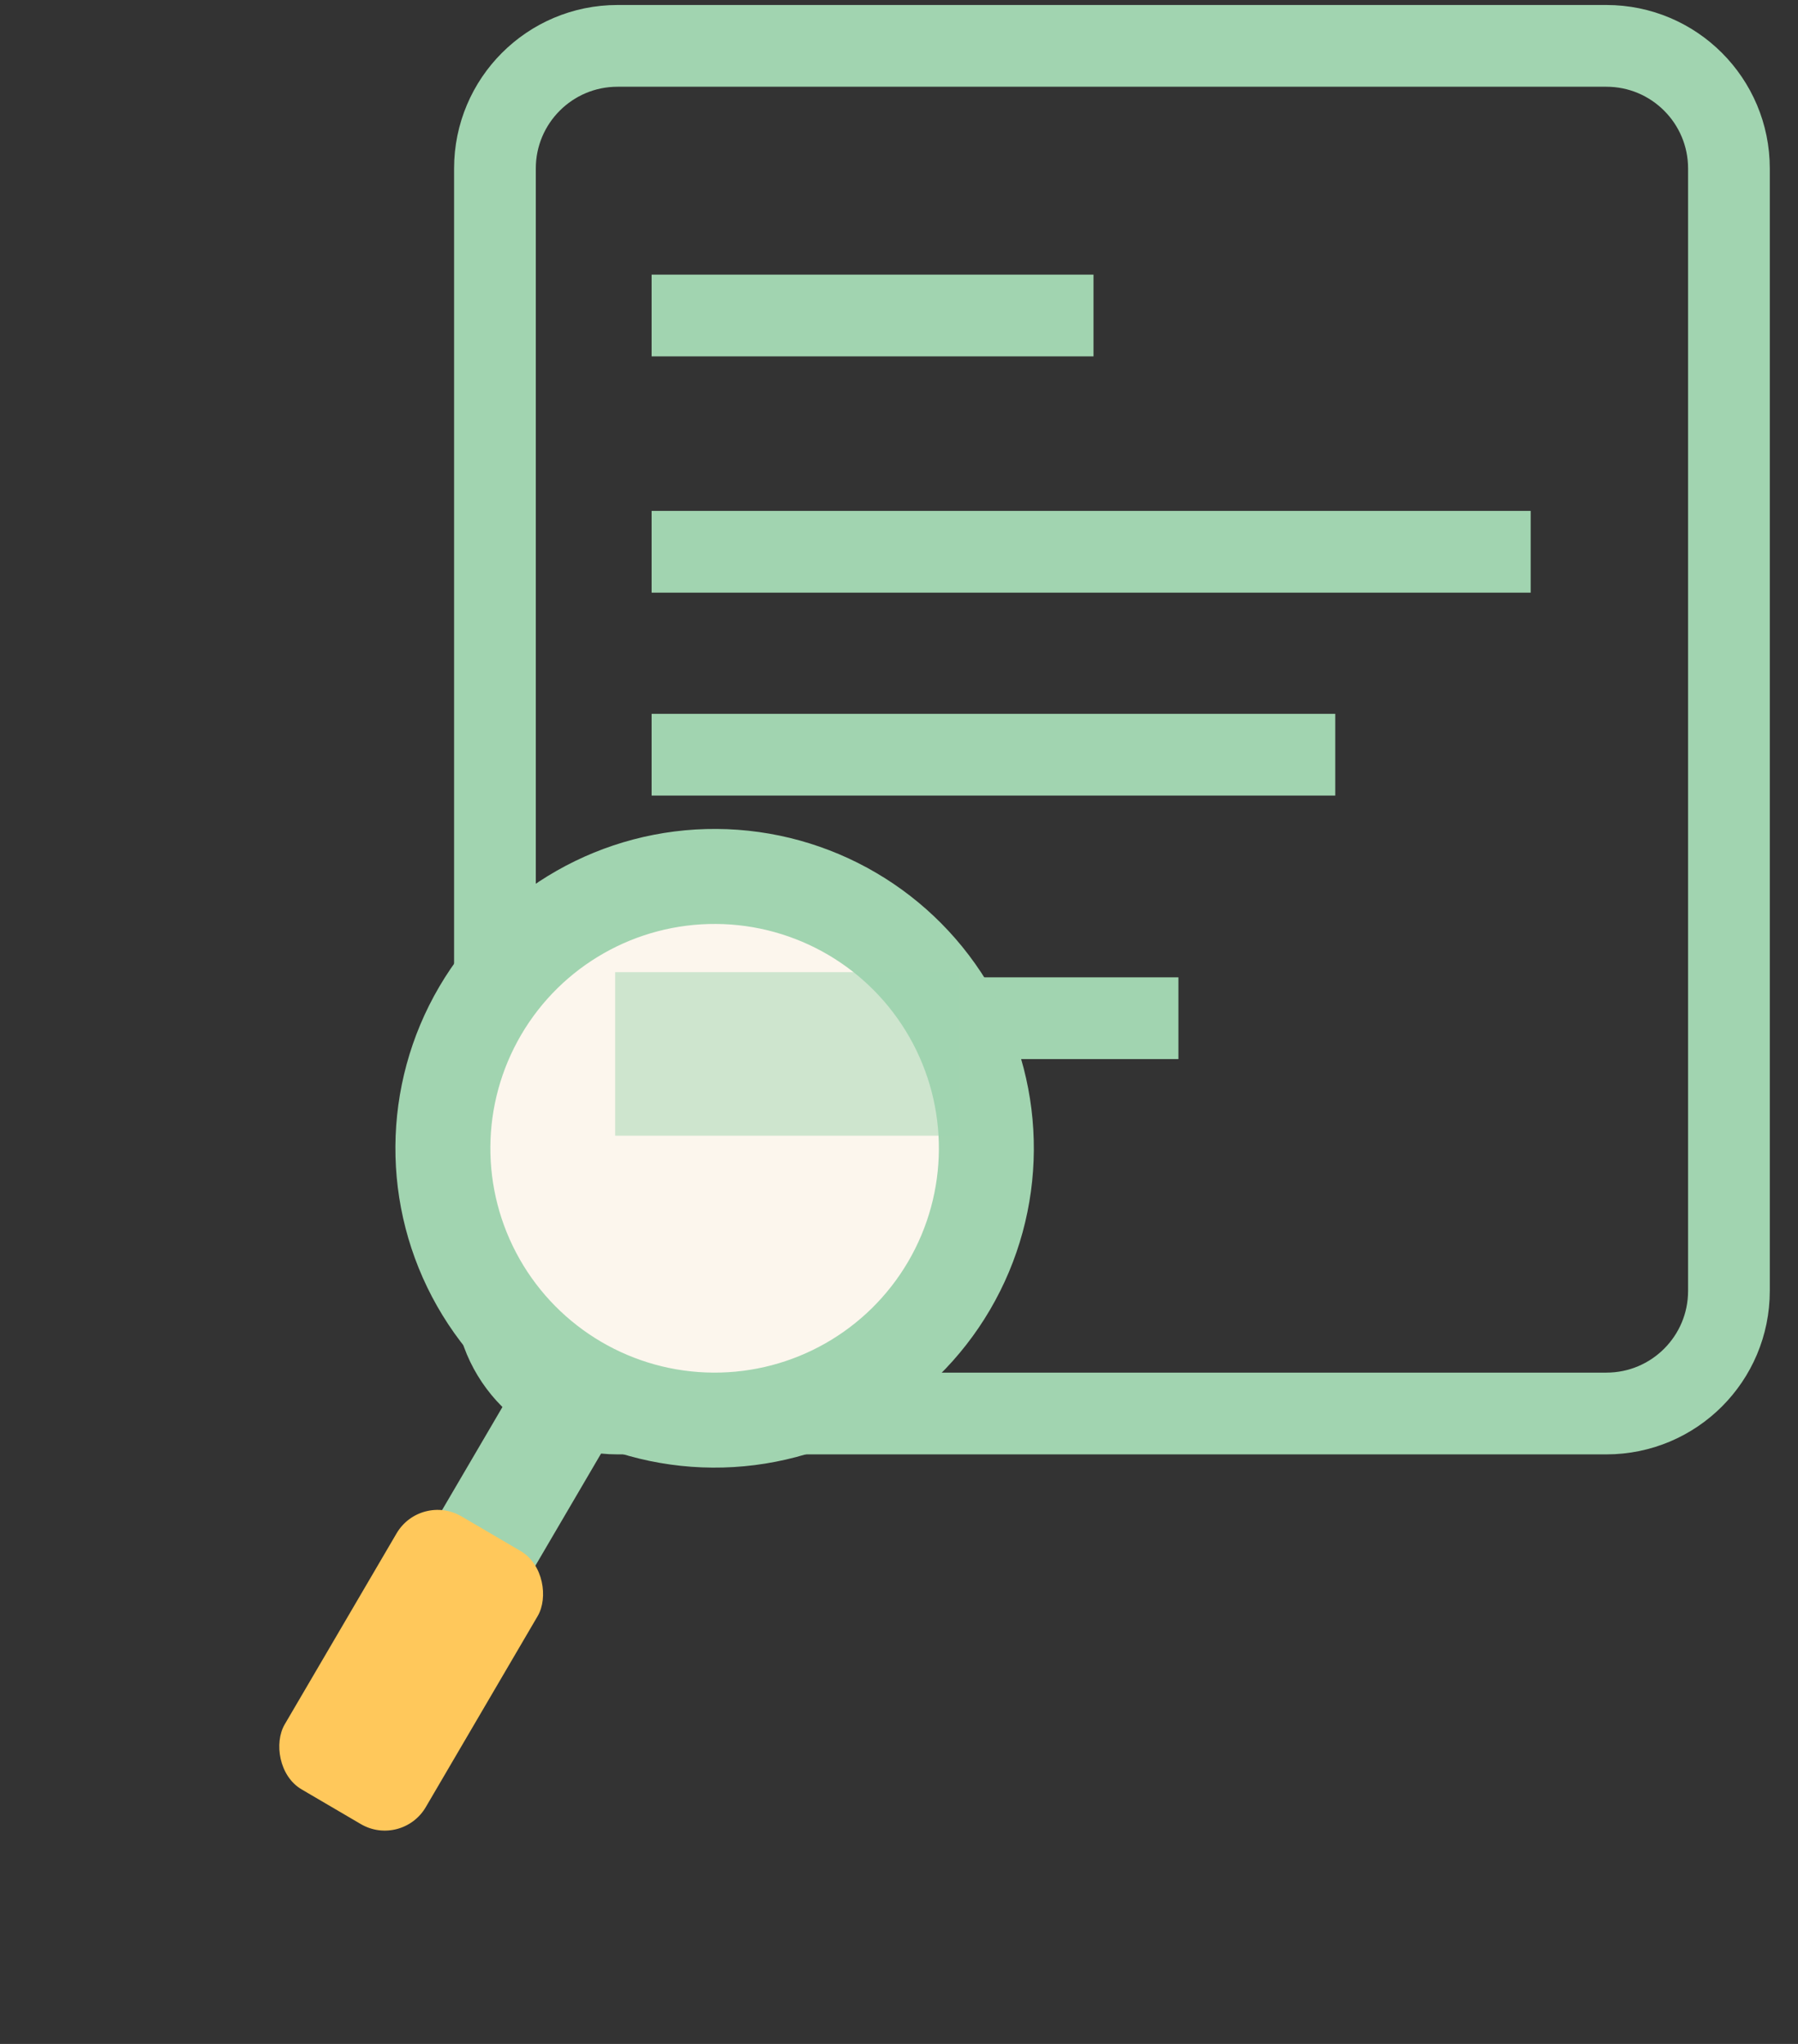 <svg width="22" height="25" viewBox="0 0 22 25" fill="none" xmlns="http://www.w3.org/2000/svg">
<rect x="0" y="0" width="22" height="25" fill="#333333" stroke="none"/>
<path d="M7.556 0.561H19.655C20.484 0.561 21.155 1.233 21.155 2.061V4.493V15.789C21.155 16.618 20.484 17.289 19.655 17.289H7.556C6.727 17.289 6.056 16.618 6.056 15.789V2.061C6.056 1.233 6.727 0.561 7.556 0.561Z" stroke="#A1D4B0"/>
<line x1="7.973" y1="3.859" x2="13.38" y2="3.859" stroke="#A1D4B0"/>
<line x1="7.973" y1="6.749" x2="18.729" y2="6.749" stroke="#A1D4B0"/>
<line x1="7.973" y1="9.231" x2="16.338" y2="9.231" stroke="#A1D4B0"/>
<line x1="7.973" y1="12.454" x2="14.419" y2="12.454" stroke="#A1D4B0"/>
<rect x="6.533" y="16.552" width="1.329" height="5.078" transform="rotate(30.365 6.533 16.552)" fill="#A1D4B0"/>
<rect x="5.146" y="18.254" width="2.001" height="3.87" rx="0.581" transform="rotate(30.365 5.146 18.254)" fill="#FFC85B"/>
<circle cx="8.744" cy="14.045" r="3.325" transform="rotate(30.365 8.744 14.045)" fill="#FCF6ED" stroke="#A1D4B0" stroke-width="1.162"/>
<line opacity="0.5" x1="7.527" y1="12.891" x2="11.733" y2="12.891" stroke="#A1D4B0" stroke-width="2"/>
</svg>
